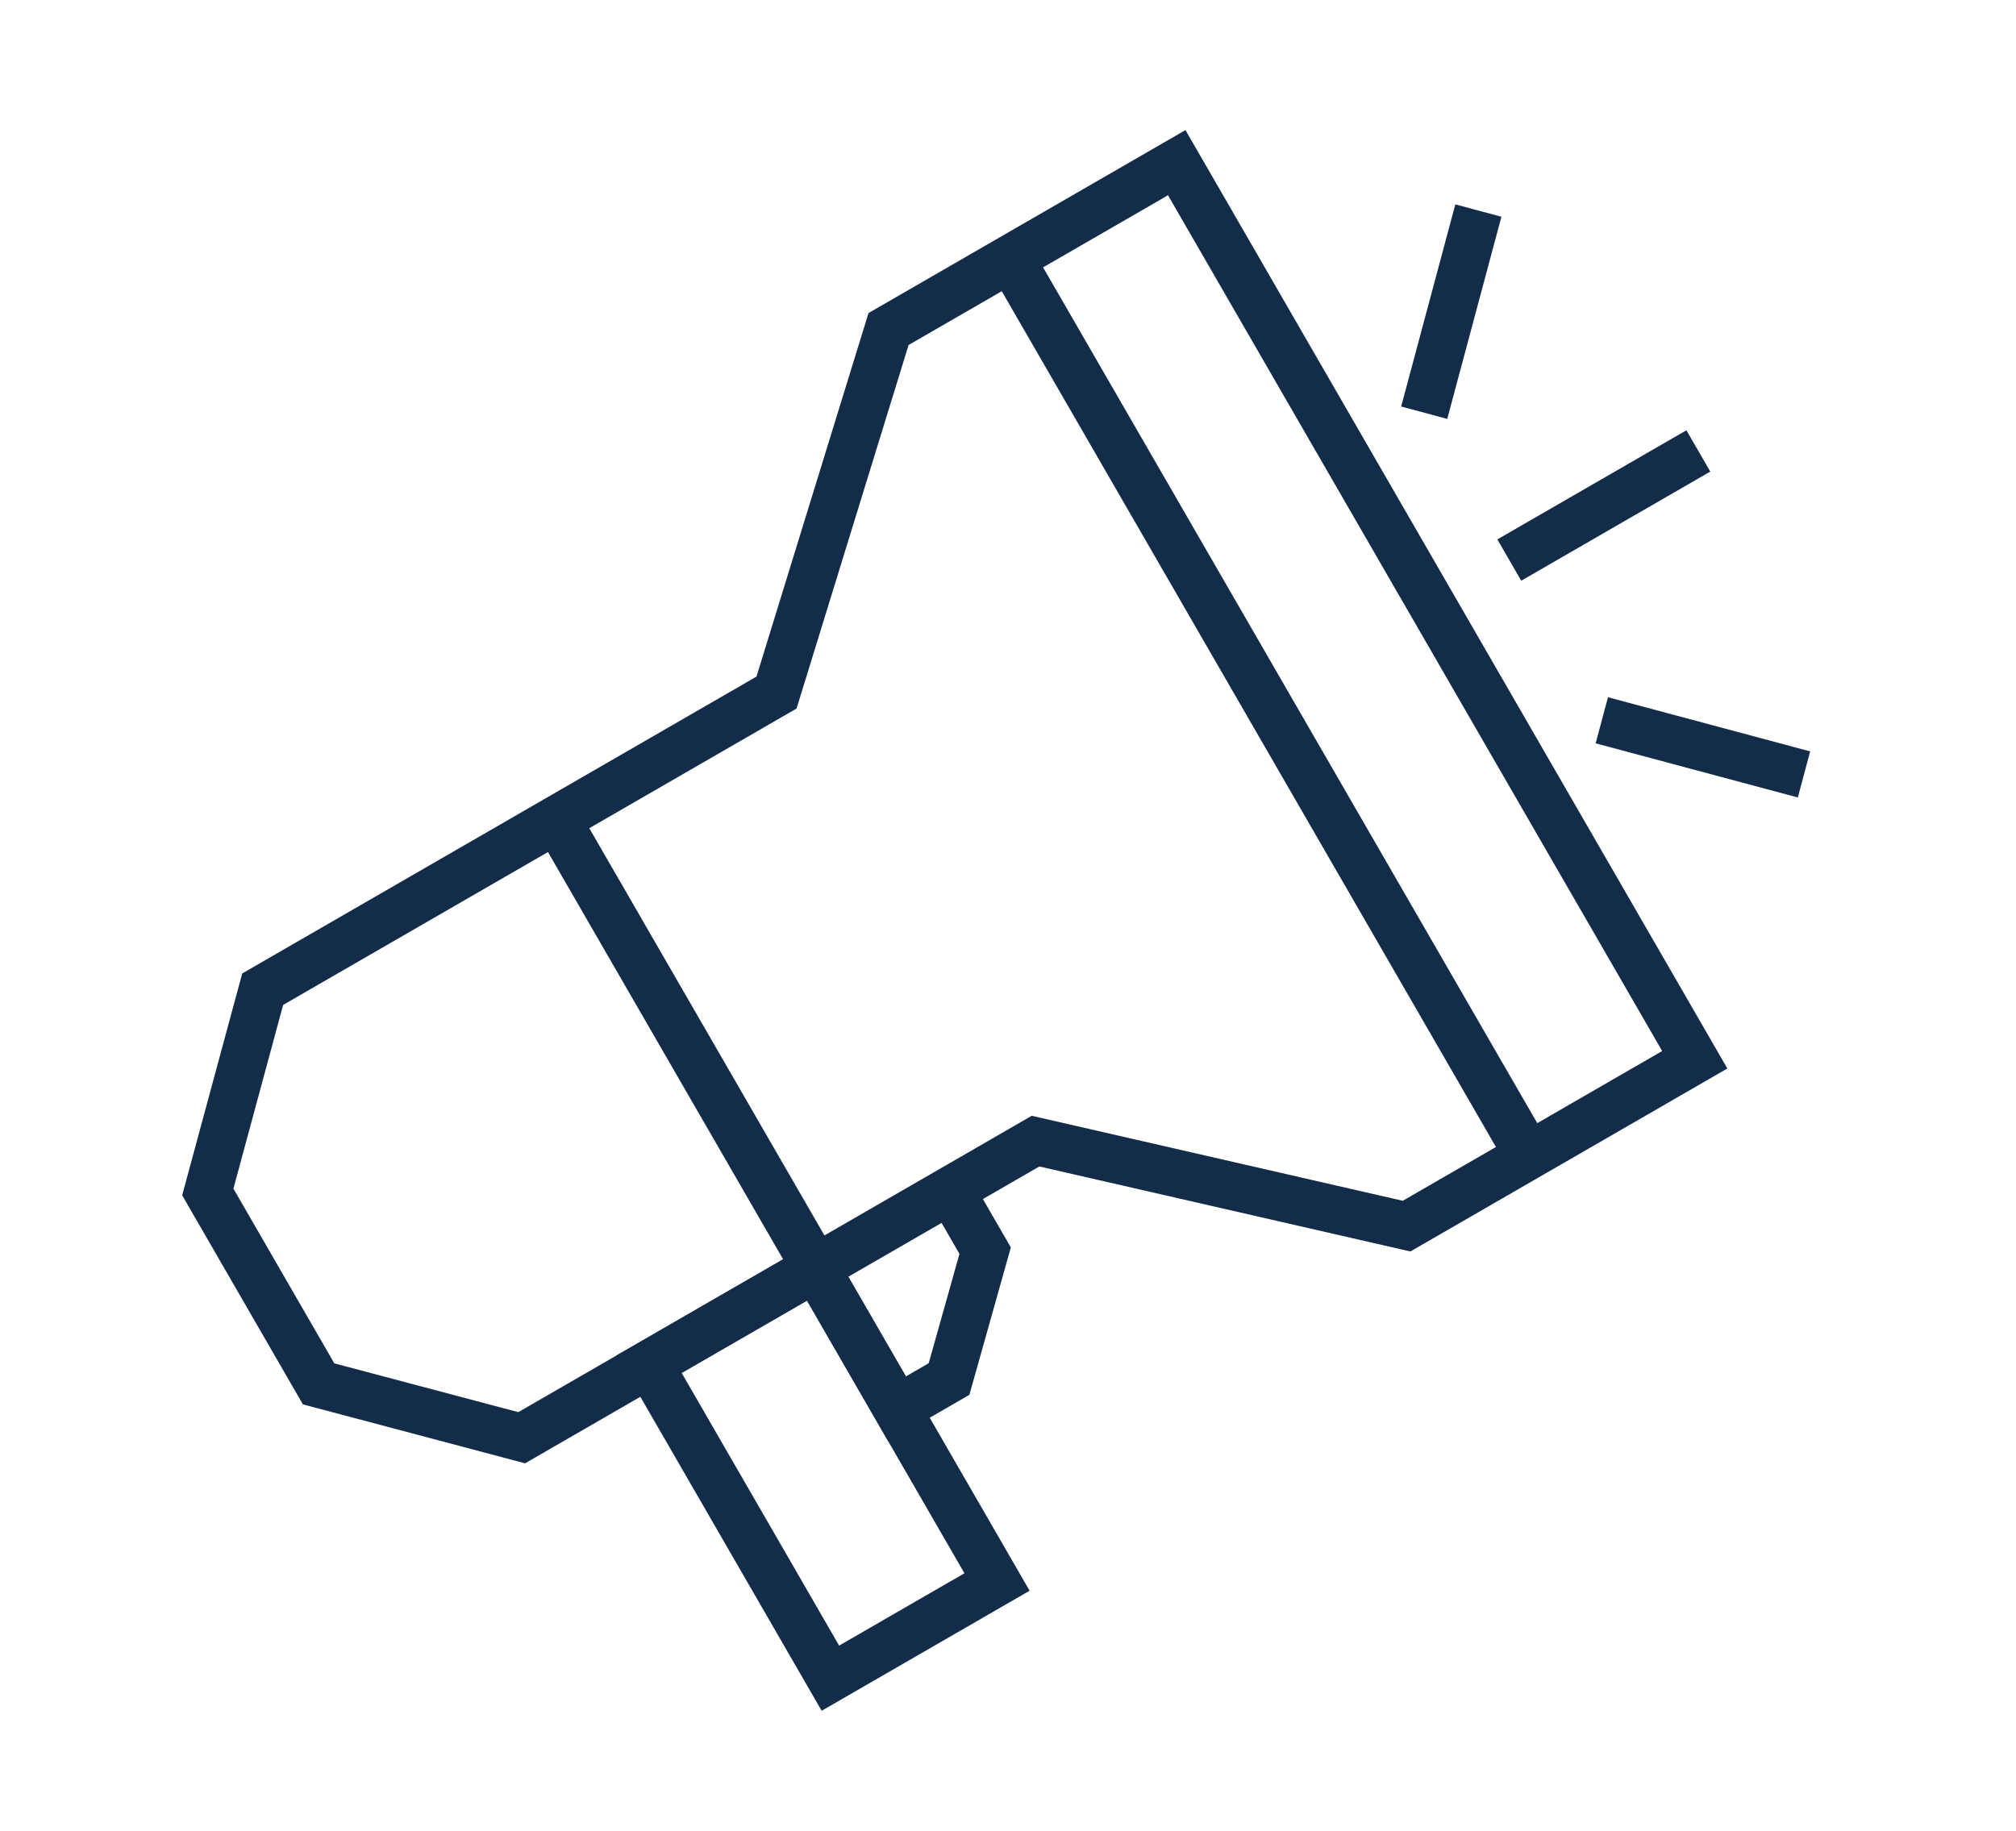 <svg xmlns="http://www.w3.org/2000/svg" width="338" height="307" viewBox="0 0 338 307" fill="none"><path d="M136.454 212.097L150.412 236.274L159.116 231.248L165.168 209.72L159.019 199.069" stroke="#132C4A" stroke-width="8"></path><path d="M238.78 69.207L247.862 35.309" stroke="#132C4A" stroke-width="8"></path><path d="M268.559 120.783L302.457 129.866" stroke="#132C4A" stroke-width="8"></path><path d="M253.045 93.917L284.743 75.616" stroke="#132C4A" stroke-width="8"></path><path d="M169.1 42.818L256.263 193.788" stroke="#132C4A" stroke-width="8"></path><path d="M108.825 228.763L136.763 212.633L167.161 265.284L139.224 281.414L108.825 228.763Z" stroke="#132C4A" stroke-width="8"></path><path d="M148.972 55.175L197.29 27.279L284.142 177.711L235.824 205.608L173.616 191.355L87.466 241.093L53.418 232.06L34.839 199.88L44.04 165.877L130.189 116.138L148.972 55.175Z" stroke="#132C4A" stroke-width="8"></path><path d="M93.338 137.422L136.764 212.638" stroke="#132C4A" stroke-width="8"></path></svg>